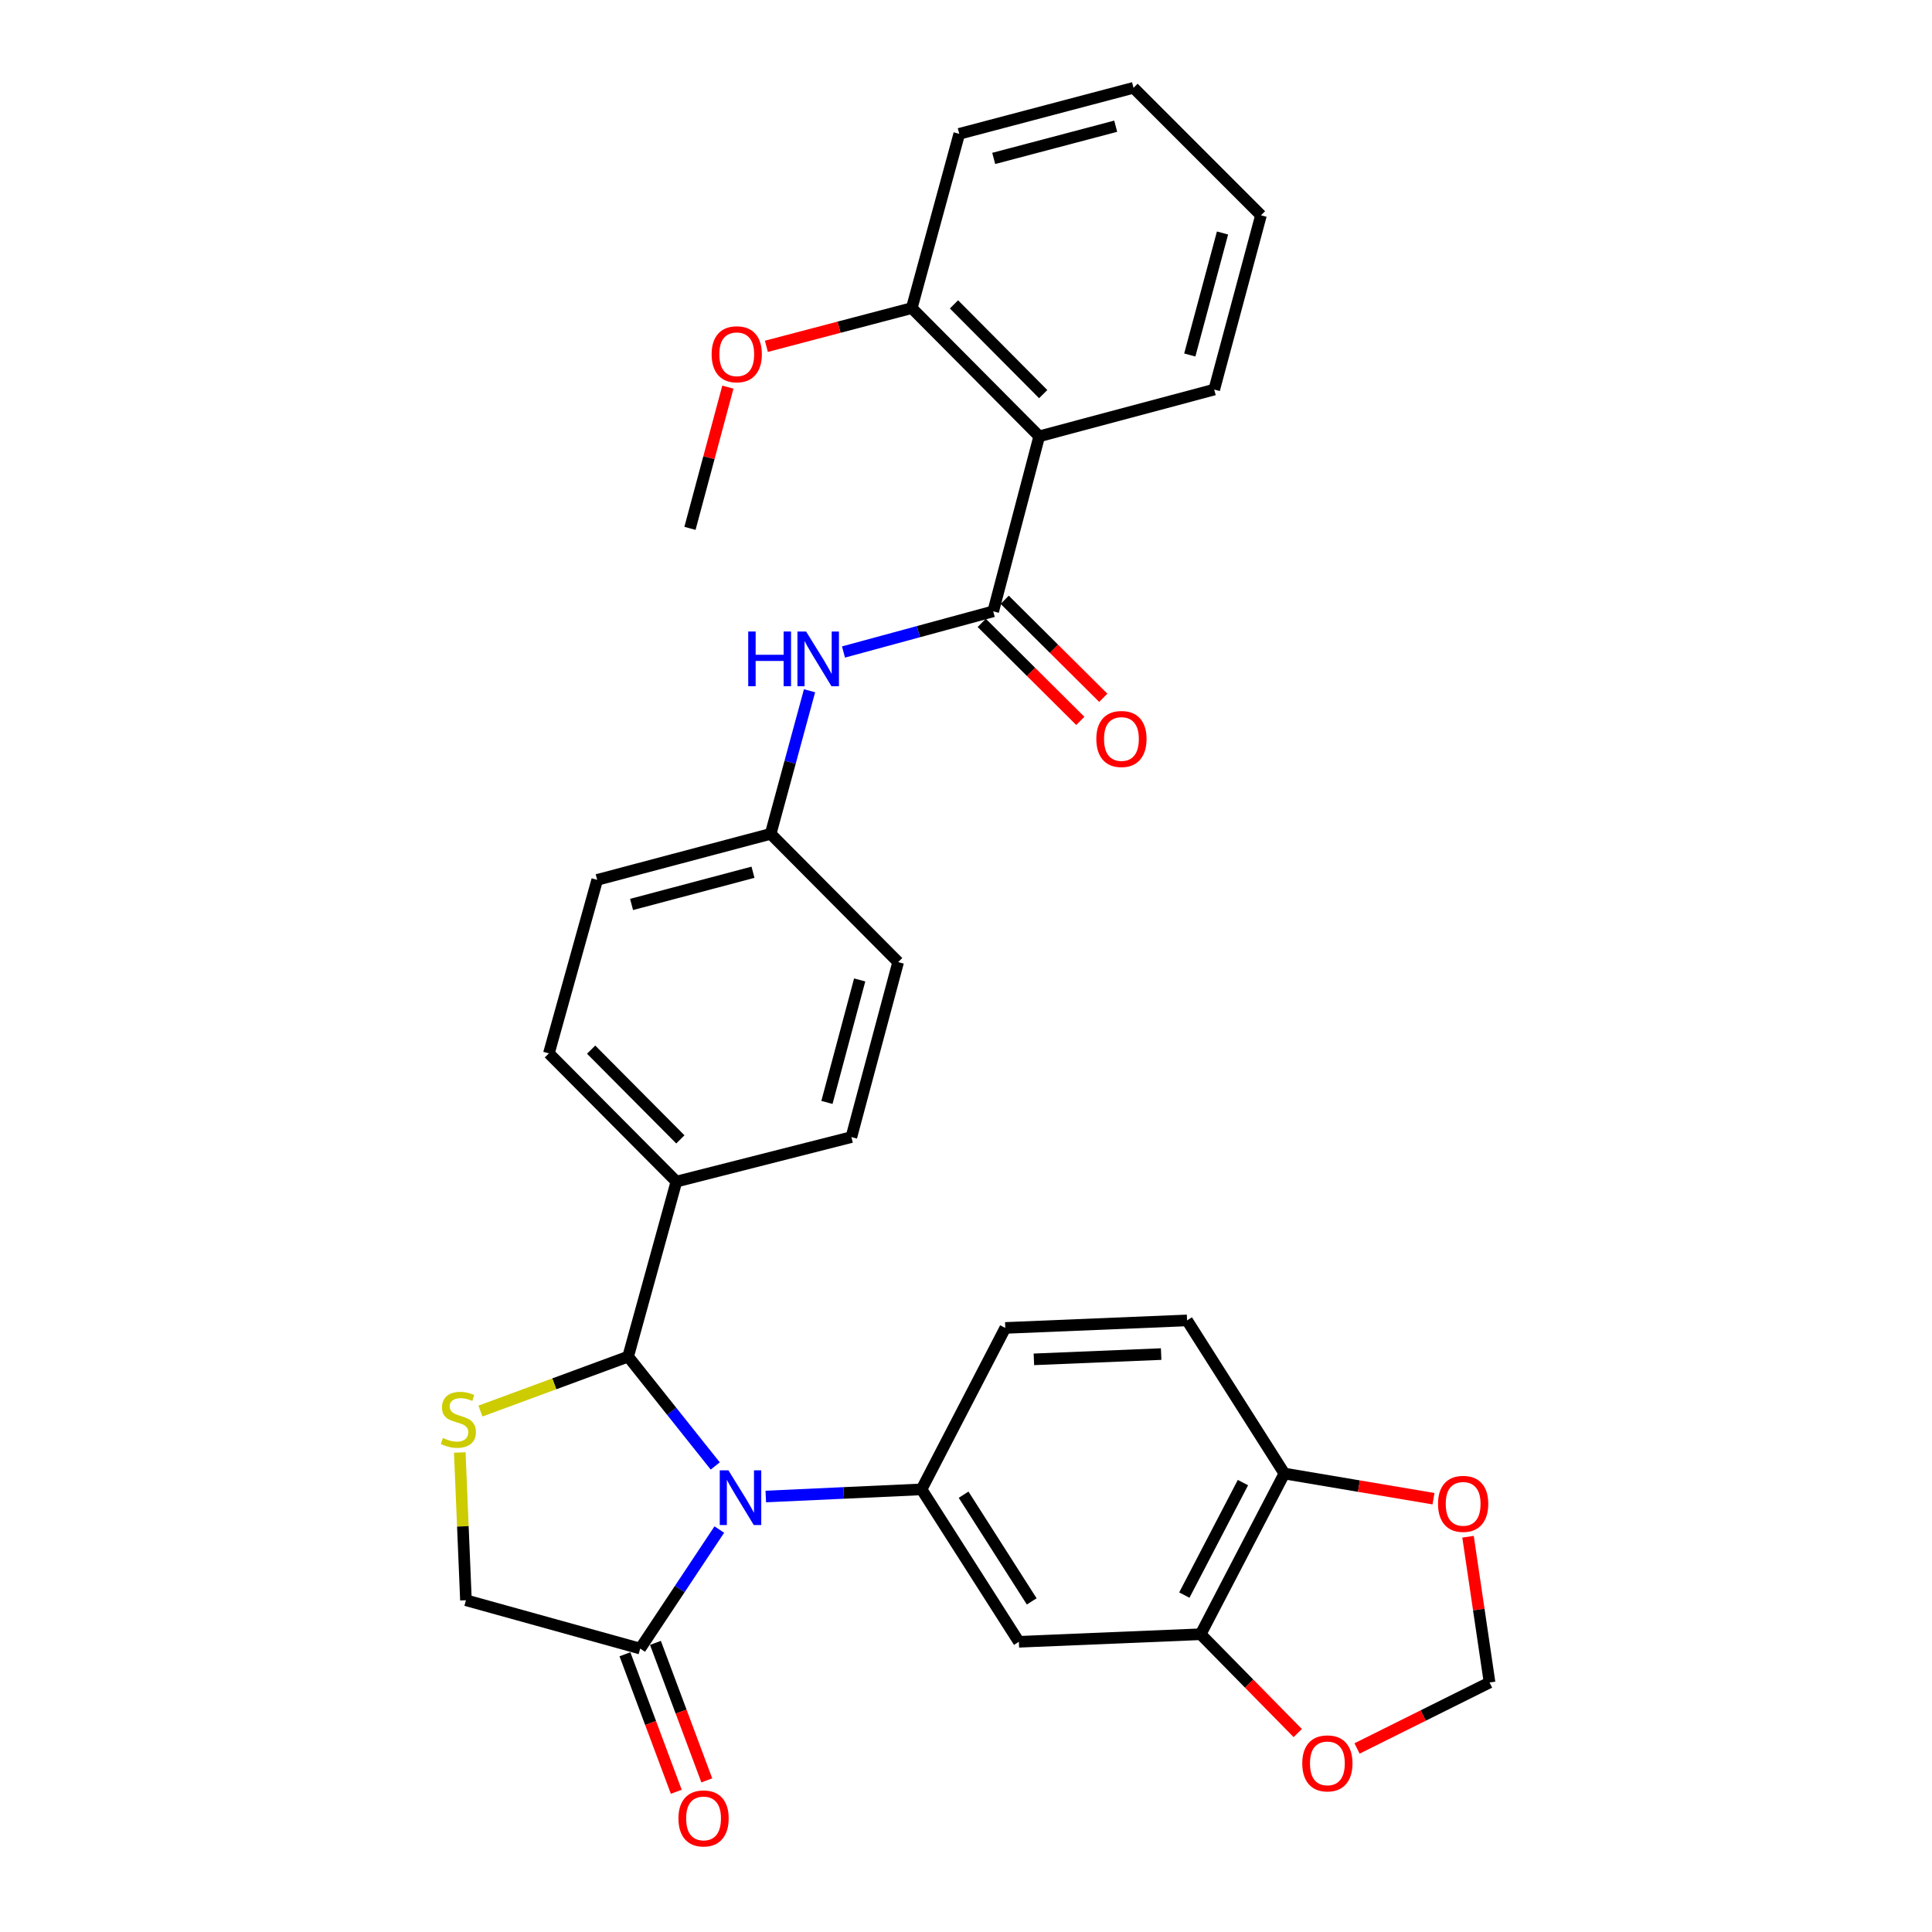 <?xml version='1.0' encoding='iso-8859-1'?>
<svg version='1.1' baseProfile='full'
              xmlns='http://www.w3.org/2000/svg'
                      xmlns:rdkit='http://www.rdkit.org/xml'
                      xmlns:xlink='http://www.w3.org/1999/xlink'
                  xml:space='preserve'
width='1000px' height='1000px' viewBox='0 0 1000 1000'>
<!-- END OF HEADER -->
<rect style='opacity:1.0;fill:#FFFFFF;stroke:none' width='1000' height='1000' x='0' y='0'> </rect>
<path class='bond-0' d='M 370.21,758.783 L 347.662,730.481' style='fill:none;fill-rule:evenodd;stroke:#0000FF;stroke-width:6px;stroke-linecap:butt;stroke-linejoin:miter;stroke-opacity:1' />
<path class='bond-0' d='M 347.662,730.481 L 325.115,702.18' style='fill:none;fill-rule:evenodd;stroke:#000000;stroke-width:6px;stroke-linecap:butt;stroke-linejoin:miter;stroke-opacity:1' />
<path class='bond-1' d='M 396.369,774.593 L 436.682,772.743' style='fill:none;fill-rule:evenodd;stroke:#0000FF;stroke-width:6px;stroke-linecap:butt;stroke-linejoin:miter;stroke-opacity:1' />
<path class='bond-1' d='M 436.682,772.743 L 476.995,770.894' style='fill:none;fill-rule:evenodd;stroke:#000000;stroke-width:6px;stroke-linecap:butt;stroke-linejoin:miter;stroke-opacity:1' />
<path class='bond-4' d='M 372.312,791.698 L 351.837,822.499' style='fill:none;fill-rule:evenodd;stroke:#0000FF;stroke-width:6px;stroke-linecap:butt;stroke-linejoin:miter;stroke-opacity:1' />
<path class='bond-4' d='M 351.837,822.499 L 331.362,853.301' style='fill:none;fill-rule:evenodd;stroke:#000000;stroke-width:6px;stroke-linecap:butt;stroke-linejoin:miter;stroke-opacity:1' />
<path class='bond-3' d='M 325.115,702.18 L 286.897,716.272' style='fill:none;fill-rule:evenodd;stroke:#000000;stroke-width:6px;stroke-linecap:butt;stroke-linejoin:miter;stroke-opacity:1' />
<path class='bond-3' d='M 286.897,716.272 L 248.678,730.364' style='fill:none;fill-rule:evenodd;stroke:#CCCC00;stroke-width:6px;stroke-linecap:butt;stroke-linejoin:miter;stroke-opacity:1' />
<path class='bond-10' d='M 325.115,702.18 L 350.102,611.588' style='fill:none;fill-rule:evenodd;stroke:#000000;stroke-width:6px;stroke-linecap:butt;stroke-linejoin:miter;stroke-opacity:1' />
<path class='bond-6' d='M 476.995,770.894 L 527.362,849.789' style='fill:none;fill-rule:evenodd;stroke:#000000;stroke-width:6px;stroke-linecap:butt;stroke-linejoin:miter;stroke-opacity:1' />
<path class='bond-6' d='M 498.759,773.657 L 534.016,828.883' style='fill:none;fill-rule:evenodd;stroke:#000000;stroke-width:6px;stroke-linecap:butt;stroke-linejoin:miter;stroke-opacity:1' />
<path class='bond-16' d='M 476.995,770.894 L 520.329,687.335' style='fill:none;fill-rule:evenodd;stroke:#000000;stroke-width:6px;stroke-linecap:butt;stroke-linejoin:miter;stroke-opacity:1' />
<path class='bond-2' d='M 514.091,316.426 L 475.339,326.95' style='fill:none;fill-rule:evenodd;stroke:#000000;stroke-width:6px;stroke-linecap:butt;stroke-linejoin:miter;stroke-opacity:1' />
<path class='bond-2' d='M 475.339,326.95 L 436.586,337.474' style='fill:none;fill-rule:evenodd;stroke:#0000FF;stroke-width:6px;stroke-linecap:butt;stroke-linejoin:miter;stroke-opacity:1' />
<path class='bond-5' d='M 514.091,316.426 L 537.898,225.833' style='fill:none;fill-rule:evenodd;stroke:#000000;stroke-width:6px;stroke-linecap:butt;stroke-linejoin:miter;stroke-opacity:1' />
<path class='bond-14' d='M 508.148,322.403 L 533.66,347.771' style='fill:none;fill-rule:evenodd;stroke:#000000;stroke-width:6px;stroke-linecap:butt;stroke-linejoin:miter;stroke-opacity:1' />
<path class='bond-14' d='M 533.66,347.771 L 559.172,373.138' style='fill:none;fill-rule:evenodd;stroke:#FF0000;stroke-width:6px;stroke-linecap:butt;stroke-linejoin:miter;stroke-opacity:1' />
<path class='bond-14' d='M 520.034,310.449 L 545.546,335.817' style='fill:none;fill-rule:evenodd;stroke:#000000;stroke-width:6px;stroke-linecap:butt;stroke-linejoin:miter;stroke-opacity:1' />
<path class='bond-14' d='M 545.546,335.817 L 571.058,361.185' style='fill:none;fill-rule:evenodd;stroke:#FF0000;stroke-width:6px;stroke-linecap:butt;stroke-linejoin:miter;stroke-opacity:1' />
<path class='bond-31' d='M 237.977,751.8 L 239.575,790.043' style='fill:none;fill-rule:evenodd;stroke:#CCCC00;stroke-width:6px;stroke-linecap:butt;stroke-linejoin:miter;stroke-opacity:1' />
<path class='bond-31' d='M 239.575,790.043 L 241.172,828.286' style='fill:none;fill-rule:evenodd;stroke:#000000;stroke-width:6px;stroke-linecap:butt;stroke-linejoin:miter;stroke-opacity:1' />
<path class='bond-9' d='M 331.362,853.301 L 241.172,828.286' style='fill:none;fill-rule:evenodd;stroke:#000000;stroke-width:6px;stroke-linecap:butt;stroke-linejoin:miter;stroke-opacity:1' />
<path class='bond-18' d='M 323.465,856.25 L 336.753,891.832' style='fill:none;fill-rule:evenodd;stroke:#000000;stroke-width:6px;stroke-linecap:butt;stroke-linejoin:miter;stroke-opacity:1' />
<path class='bond-18' d='M 336.753,891.832 L 350.04,927.415' style='fill:none;fill-rule:evenodd;stroke:#FF0000;stroke-width:6px;stroke-linecap:butt;stroke-linejoin:miter;stroke-opacity:1' />
<path class='bond-18' d='M 339.258,850.352 L 352.546,885.935' style='fill:none;fill-rule:evenodd;stroke:#000000;stroke-width:6px;stroke-linecap:butt;stroke-linejoin:miter;stroke-opacity:1' />
<path class='bond-18' d='M 352.546,885.935 L 365.833,921.518' style='fill:none;fill-rule:evenodd;stroke:#FF0000;stroke-width:6px;stroke-linecap:butt;stroke-linejoin:miter;stroke-opacity:1' />
<path class='bond-15' d='M 537.898,225.833 L 471.928,159.47' style='fill:none;fill-rule:evenodd;stroke:#000000;stroke-width:6px;stroke-linecap:butt;stroke-linejoin:miter;stroke-opacity:1' />
<path class='bond-15' d='M 539.958,203.994 L 493.779,157.539' style='fill:none;fill-rule:evenodd;stroke:#000000;stroke-width:6px;stroke-linecap:butt;stroke-linejoin:miter;stroke-opacity:1' />
<path class='bond-25' d='M 537.898,225.833 L 628.481,201.642' style='fill:none;fill-rule:evenodd;stroke:#000000;stroke-width:6px;stroke-linecap:butt;stroke-linejoin:miter;stroke-opacity:1' />
<path class='bond-8' d='M 527.362,849.789 L 621.457,845.883' style='fill:none;fill-rule:evenodd;stroke:#000000;stroke-width:6px;stroke-linecap:butt;stroke-linejoin:miter;stroke-opacity:1' />
<path class='bond-7' d='M 419.015,357.535 L 408.956,394.569' style='fill:none;fill-rule:evenodd;stroke:#0000FF;stroke-width:6px;stroke-linecap:butt;stroke-linejoin:miter;stroke-opacity:1' />
<path class='bond-7' d='M 408.956,394.569 L 398.896,431.602' style='fill:none;fill-rule:evenodd;stroke:#000000;stroke-width:6px;stroke-linecap:butt;stroke-linejoin:miter;stroke-opacity:1' />
<path class='bond-11' d='M 621.457,845.883 L 664.791,762.699' style='fill:none;fill-rule:evenodd;stroke:#000000;stroke-width:6px;stroke-linecap:butt;stroke-linejoin:miter;stroke-opacity:1' />
<path class='bond-11' d='M 613.006,825.617 L 643.34,767.388' style='fill:none;fill-rule:evenodd;stroke:#000000;stroke-width:6px;stroke-linecap:butt;stroke-linejoin:miter;stroke-opacity:1' />
<path class='bond-12' d='M 621.457,845.883 L 646.585,871.456' style='fill:none;fill-rule:evenodd;stroke:#000000;stroke-width:6px;stroke-linecap:butt;stroke-linejoin:miter;stroke-opacity:1' />
<path class='bond-12' d='M 646.585,871.456 L 671.713,897.029' style='fill:none;fill-rule:evenodd;stroke:#FF0000;stroke-width:6px;stroke-linecap:butt;stroke-linejoin:miter;stroke-opacity:1' />
<path class='bond-21' d='M 350.102,611.588 L 284.113,545.224' style='fill:none;fill-rule:evenodd;stroke:#000000;stroke-width:6px;stroke-linecap:butt;stroke-linejoin:miter;stroke-opacity:1' />
<path class='bond-21' d='M 352.158,589.746 L 305.965,543.292' style='fill:none;fill-rule:evenodd;stroke:#000000;stroke-width:6px;stroke-linecap:butt;stroke-linejoin:miter;stroke-opacity:1' />
<path class='bond-22' d='M 350.102,611.588 L 440.675,588.558' style='fill:none;fill-rule:evenodd;stroke:#000000;stroke-width:6px;stroke-linecap:butt;stroke-linejoin:miter;stroke-opacity:1' />
<path class='bond-13' d='M 664.791,762.699 L 703.383,769.211' style='fill:none;fill-rule:evenodd;stroke:#000000;stroke-width:6px;stroke-linecap:butt;stroke-linejoin:miter;stroke-opacity:1' />
<path class='bond-13' d='M 703.383,769.211 L 741.976,775.722' style='fill:none;fill-rule:evenodd;stroke:#FF0000;stroke-width:6px;stroke-linecap:butt;stroke-linejoin:miter;stroke-opacity:1' />
<path class='bond-32' d='M 664.791,762.699 L 614.423,683.439' style='fill:none;fill-rule:evenodd;stroke:#000000;stroke-width:6px;stroke-linecap:butt;stroke-linejoin:miter;stroke-opacity:1' />
<path class='bond-17' d='M 702.397,905.002 L 736.696,887.927' style='fill:none;fill-rule:evenodd;stroke:#FF0000;stroke-width:6px;stroke-linecap:butt;stroke-linejoin:miter;stroke-opacity:1' />
<path class='bond-17' d='M 736.696,887.927 L 770.995,870.852' style='fill:none;fill-rule:evenodd;stroke:#000000;stroke-width:6px;stroke-linecap:butt;stroke-linejoin:miter;stroke-opacity:1' />
<path class='bond-34' d='M 759.848,795.41 L 765.422,833.131' style='fill:none;fill-rule:evenodd;stroke:#FF0000;stroke-width:6px;stroke-linecap:butt;stroke-linejoin:miter;stroke-opacity:1' />
<path class='bond-34' d='M 765.422,833.131 L 770.995,870.852' style='fill:none;fill-rule:evenodd;stroke:#000000;stroke-width:6px;stroke-linecap:butt;stroke-linejoin:miter;stroke-opacity:1' />
<path class='bond-26' d='M 471.928,159.47 L 434.303,169.361' style='fill:none;fill-rule:evenodd;stroke:#000000;stroke-width:6px;stroke-linecap:butt;stroke-linejoin:miter;stroke-opacity:1' />
<path class='bond-26' d='M 434.303,169.361 L 396.678,179.253' style='fill:none;fill-rule:evenodd;stroke:#FF0000;stroke-width:6px;stroke-linecap:butt;stroke-linejoin:miter;stroke-opacity:1' />
<path class='bond-27' d='M 471.928,159.47 L 496.512,69.271' style='fill:none;fill-rule:evenodd;stroke:#000000;stroke-width:6px;stroke-linecap:butt;stroke-linejoin:miter;stroke-opacity:1' />
<path class='bond-19' d='M 520.329,687.335 L 614.423,683.439' style='fill:none;fill-rule:evenodd;stroke:#000000;stroke-width:6px;stroke-linecap:butt;stroke-linejoin:miter;stroke-opacity:1' />
<path class='bond-19' d='M 535.14,703.594 L 601.007,700.867' style='fill:none;fill-rule:evenodd;stroke:#000000;stroke-width:6px;stroke-linecap:butt;stroke-linejoin:miter;stroke-opacity:1' />
<path class='bond-20' d='M 398.896,431.602 L 464.885,497.984' style='fill:none;fill-rule:evenodd;stroke:#000000;stroke-width:6px;stroke-linecap:butt;stroke-linejoin:miter;stroke-opacity:1' />
<path class='bond-33' d='M 398.896,431.602 L 309.109,455.418' style='fill:none;fill-rule:evenodd;stroke:#000000;stroke-width:6px;stroke-linecap:butt;stroke-linejoin:miter;stroke-opacity:1' />
<path class='bond-33' d='M 389.75,451.469 L 326.899,468.14' style='fill:none;fill-rule:evenodd;stroke:#000000;stroke-width:6px;stroke-linecap:butt;stroke-linejoin:miter;stroke-opacity:1' />
<path class='bond-23' d='M 284.113,545.224 L 309.109,455.418' style='fill:none;fill-rule:evenodd;stroke:#000000;stroke-width:6px;stroke-linecap:butt;stroke-linejoin:miter;stroke-opacity:1' />
<path class='bond-24' d='M 440.675,588.558 L 464.885,497.984' style='fill:none;fill-rule:evenodd;stroke:#000000;stroke-width:6px;stroke-linecap:butt;stroke-linejoin:miter;stroke-opacity:1' />
<path class='bond-24' d='M 428.021,570.619 L 444.968,507.217' style='fill:none;fill-rule:evenodd;stroke:#000000;stroke-width:6px;stroke-linecap:butt;stroke-linejoin:miter;stroke-opacity:1' />
<path class='bond-29' d='M 628.481,201.642 L 652.681,111.444' style='fill:none;fill-rule:evenodd;stroke:#000000;stroke-width:6px;stroke-linecap:butt;stroke-linejoin:miter;stroke-opacity:1' />
<path class='bond-29' d='M 615.829,183.744 L 632.769,120.605' style='fill:none;fill-rule:evenodd;stroke:#000000;stroke-width:6px;stroke-linecap:butt;stroke-linejoin:miter;stroke-opacity:1' />
<path class='bond-28' d='M 376.747,200.381 L 366.937,236.928' style='fill:none;fill-rule:evenodd;stroke:#FF0000;stroke-width:6px;stroke-linecap:butt;stroke-linejoin:miter;stroke-opacity:1' />
<path class='bond-28' d='M 366.937,236.928 L 357.126,273.476' style='fill:none;fill-rule:evenodd;stroke:#000000;stroke-width:6px;stroke-linecap:butt;stroke-linejoin:miter;stroke-opacity:1' />
<path class='bond-35' d='M 496.512,69.271 L 586.711,45.455' style='fill:none;fill-rule:evenodd;stroke:#000000;stroke-width:6px;stroke-linecap:butt;stroke-linejoin:miter;stroke-opacity:1' />
<path class='bond-35' d='M 514.346,81.998 L 577.485,65.326' style='fill:none;fill-rule:evenodd;stroke:#000000;stroke-width:6px;stroke-linecap:butt;stroke-linejoin:miter;stroke-opacity:1' />
<path class='bond-30' d='M 652.681,111.444 L 586.711,45.455' style='fill:none;fill-rule:evenodd;stroke:#000000;stroke-width:6px;stroke-linecap:butt;stroke-linejoin:miter;stroke-opacity:1' />
<path  class='atom-0' d='M 377.024 761.033
L 386.304 776.033
Q 387.224 777.513, 388.704 780.193
Q 390.184 782.873, 390.264 783.033
L 390.264 761.033
L 394.024 761.033
L 394.024 789.353
L 390.144 789.353
L 380.184 772.953
Q 379.024 771.033, 377.784 768.833
Q 376.584 766.633, 376.224 765.953
L 376.224 789.353
L 372.544 789.353
L 372.544 761.033
L 377.024 761.033
' fill='#0000FF'/>
<path  class='atom-4' d='M 229.257 744.295
Q 229.577 744.415, 230.897 744.975
Q 232.217 745.535, 233.657 745.895
Q 235.137 746.215, 236.577 746.215
Q 239.257 746.215, 240.817 744.935
Q 242.377 743.615, 242.377 741.335
Q 242.377 739.775, 241.577 738.815
Q 240.817 737.855, 239.617 737.335
Q 238.417 736.815, 236.417 736.215
Q 233.897 735.455, 232.377 734.735
Q 230.897 734.015, 229.817 732.495
Q 228.777 730.975, 228.777 728.415
Q 228.777 724.855, 231.177 722.655
Q 233.617 720.455, 238.417 720.455
Q 241.697 720.455, 245.417 722.015
L 244.497 725.095
Q 241.097 723.695, 238.537 723.695
Q 235.777 723.695, 234.257 724.855
Q 232.737 725.975, 232.777 727.935
Q 232.777 729.455, 233.537 730.375
Q 234.337 731.295, 235.457 731.815
Q 236.617 732.335, 238.537 732.935
Q 241.097 733.735, 242.617 734.535
Q 244.137 735.335, 245.217 736.975
Q 246.337 738.575, 246.337 741.335
Q 246.337 745.255, 243.697 747.375
Q 241.097 749.455, 236.737 749.455
Q 234.217 749.455, 232.297 748.895
Q 230.417 748.375, 228.177 747.455
L 229.257 744.295
' fill='#CCCC00'/>
<path  class='atom-8' d='M 387.279 326.869
L 391.119 326.869
L 391.119 338.909
L 405.599 338.909
L 405.599 326.869
L 409.439 326.869
L 409.439 355.189
L 405.599 355.189
L 405.599 342.109
L 391.119 342.109
L 391.119 355.189
L 387.279 355.189
L 387.279 326.869
' fill='#0000FF'/>
<path  class='atom-8' d='M 417.239 326.869
L 426.519 341.869
Q 427.439 343.349, 428.919 346.029
Q 430.399 348.709, 430.479 348.869
L 430.479 326.869
L 434.239 326.869
L 434.239 355.189
L 430.359 355.189
L 420.399 338.789
Q 419.239 336.869, 417.999 334.669
Q 416.799 332.469, 416.439 331.789
L 416.439 355.189
L 412.759 355.189
L 412.759 326.869
L 417.239 326.869
' fill='#0000FF'/>
<path  class='atom-13' d='M 674.053 912.72
Q 674.053 905.92, 677.413 902.12
Q 680.773 898.32, 687.053 898.32
Q 693.333 898.32, 696.693 902.12
Q 700.053 905.92, 700.053 912.72
Q 700.053 919.6, 696.653 923.52
Q 693.253 927.4, 687.053 927.4
Q 680.813 927.4, 677.413 923.52
Q 674.053 919.64, 674.053 912.72
M 687.053 924.2
Q 691.373 924.2, 693.693 921.32
Q 696.053 918.4, 696.053 912.72
Q 696.053 907.16, 693.693 904.36
Q 691.373 901.52, 687.053 901.52
Q 682.733 901.52, 680.373 904.32
Q 678.053 907.12, 678.053 912.72
Q 678.053 918.44, 680.373 921.32
Q 682.733 924.2, 687.053 924.2
' fill='#FF0000'/>
<path  class='atom-14' d='M 744.322 778.392
Q 744.322 771.592, 747.682 767.792
Q 751.042 763.992, 757.322 763.992
Q 763.602 763.992, 766.962 767.792
Q 770.322 771.592, 770.322 778.392
Q 770.322 785.272, 766.922 789.192
Q 763.522 793.072, 757.322 793.072
Q 751.082 793.072, 747.682 789.192
Q 744.322 785.312, 744.322 778.392
M 757.322 789.872
Q 761.642 789.872, 763.962 786.992
Q 766.322 784.072, 766.322 778.392
Q 766.322 772.832, 763.962 770.032
Q 761.642 767.192, 757.322 767.192
Q 753.002 767.192, 750.642 769.992
Q 748.322 772.792, 748.322 778.392
Q 748.322 784.112, 750.642 786.992
Q 753.002 789.872, 757.322 789.872
' fill='#FF0000'/>
<path  class='atom-15' d='M 567.455 382.495
Q 567.455 375.695, 570.815 371.895
Q 574.175 368.095, 580.455 368.095
Q 586.735 368.095, 590.095 371.895
Q 593.455 375.695, 593.455 382.495
Q 593.455 389.375, 590.055 393.295
Q 586.655 397.175, 580.455 397.175
Q 574.215 397.175, 570.815 393.295
Q 567.455 389.415, 567.455 382.495
M 580.455 393.975
Q 584.775 393.975, 587.095 391.095
Q 589.455 388.175, 589.455 382.495
Q 589.455 376.935, 587.095 374.135
Q 584.775 371.295, 580.455 371.295
Q 576.135 371.295, 573.775 374.095
Q 571.455 376.895, 571.455 382.495
Q 571.455 388.215, 573.775 391.095
Q 576.135 393.975, 580.455 393.975
' fill='#FF0000'/>
<path  class='atom-19' d='M 351.16 941.21
Q 351.16 934.41, 354.52 930.61
Q 357.88 926.81, 364.16 926.81
Q 370.44 926.81, 373.8 930.61
Q 377.16 934.41, 377.16 941.21
Q 377.16 948.09, 373.76 952.01
Q 370.36 955.89, 364.16 955.89
Q 357.92 955.89, 354.52 952.01
Q 351.16 948.13, 351.16 941.21
M 364.16 952.69
Q 368.48 952.69, 370.8 949.81
Q 373.16 946.89, 373.16 941.21
Q 373.16 935.65, 370.8 932.85
Q 368.48 930.01, 364.16 930.01
Q 359.84 930.01, 357.48 932.81
Q 355.16 935.61, 355.16 941.21
Q 355.16 946.93, 357.48 949.81
Q 359.84 952.69, 364.16 952.69
' fill='#FF0000'/>
<path  class='atom-27' d='M 368.336 183.366
Q 368.336 176.566, 371.696 172.766
Q 375.056 168.966, 381.336 168.966
Q 387.616 168.966, 390.976 172.766
Q 394.336 176.566, 394.336 183.366
Q 394.336 190.246, 390.936 194.166
Q 387.536 198.046, 381.336 198.046
Q 375.096 198.046, 371.696 194.166
Q 368.336 190.286, 368.336 183.366
M 381.336 194.846
Q 385.656 194.846, 387.976 191.966
Q 390.336 189.046, 390.336 183.366
Q 390.336 177.806, 387.976 175.006
Q 385.656 172.166, 381.336 172.166
Q 377.016 172.166, 374.656 174.966
Q 372.336 177.766, 372.336 183.366
Q 372.336 189.086, 374.656 191.966
Q 377.016 194.846, 381.336 194.846
' fill='#FF0000'/>
</svg>
